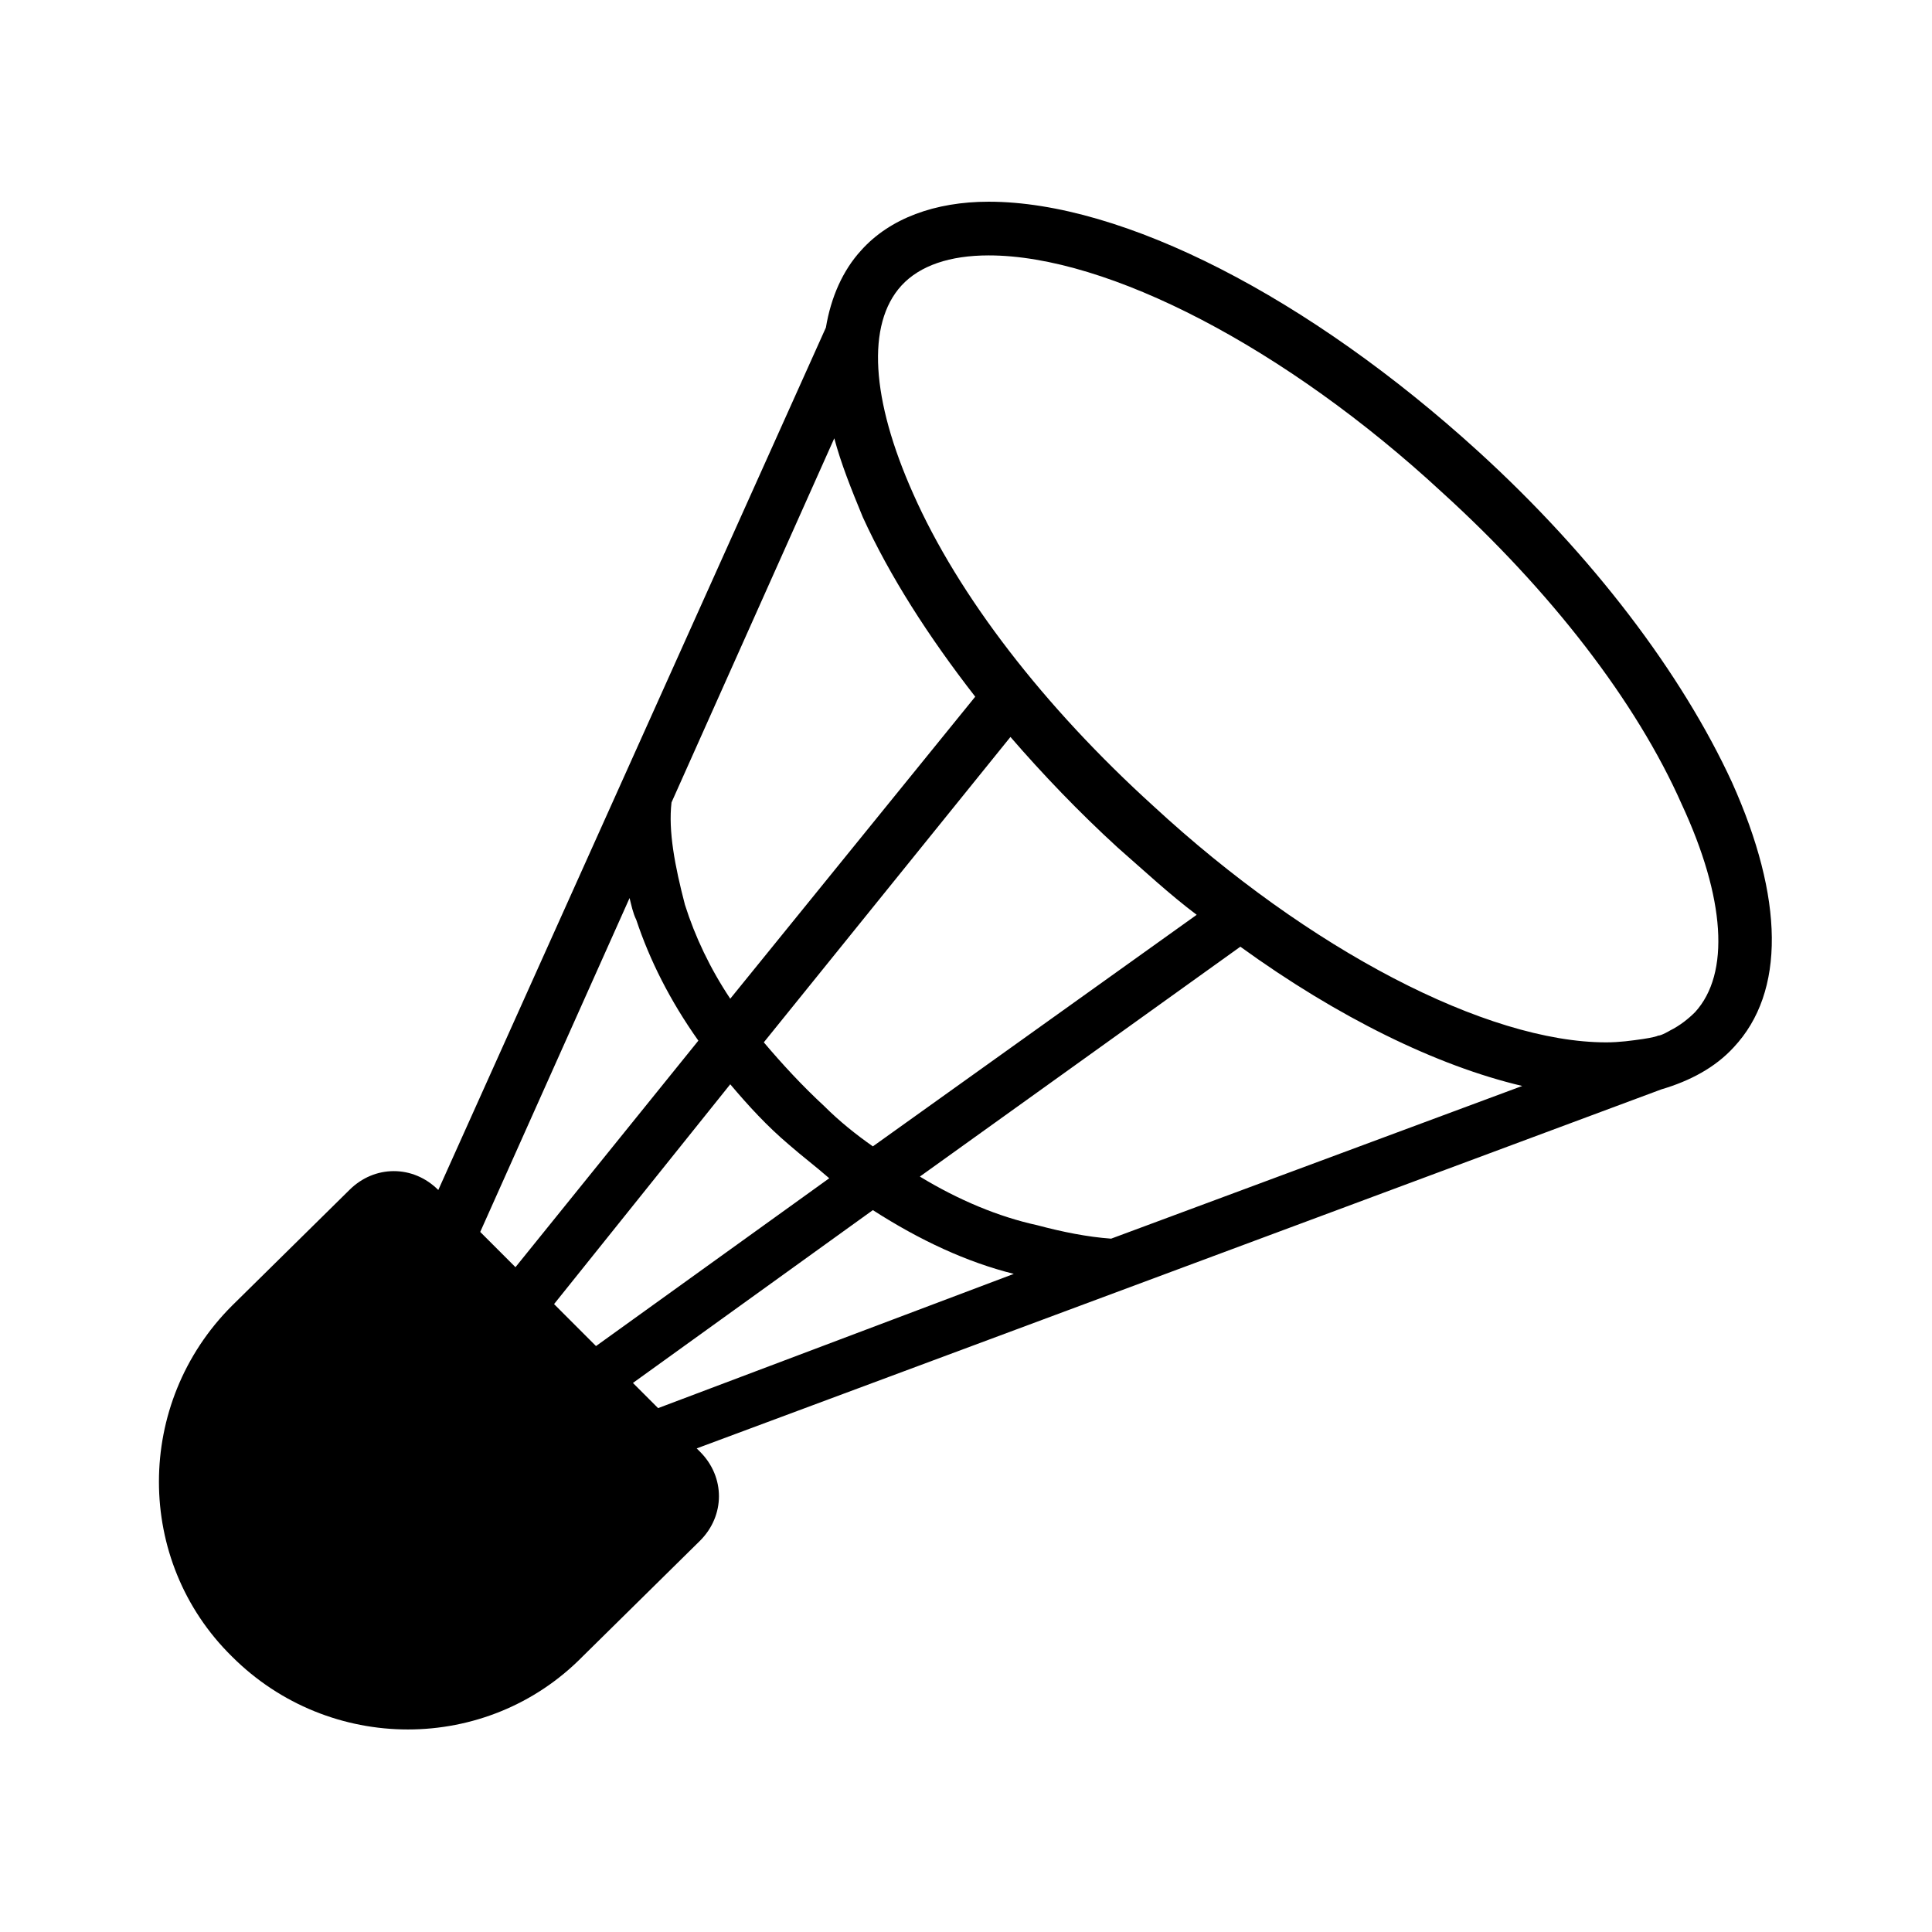 <?xml version="1.0" encoding="UTF-8"?>
<!-- Uploaded to: ICON Repo, www.svgrepo.com, Generator: ICON Repo Mixer Tools -->
<svg fill="#000000" width="800px" height="800px" version="1.1" viewBox="144 144 512 512" xmlns="http://www.w3.org/2000/svg">
 <path d="m602.99 351.31c-13.34-28.906-36.906-60.031-67.145-87.602-44.91-40.91-94.27-66.254-129.84-66.254-14.23 0-26.234 4.445-33.793 12.895-4.891 5.336-8.004 12.449-9.34 20.453l-102.72 228.56c-6.672-6.672-16.898-6.672-23.566 0l-31.125 30.684c-25.789 25.789-25.789 67.59 0 92.938 25.789 25.789 67.59 25.789 92.938 0l31.125-30.684c6.672-6.672 6.672-16.898 0-23.566l-0.891-0.891 255.68-95.16c7.559-2.223 14.23-5.781 19.121-11.117 13.785-14.676 13.34-39.578-0.445-70.258zm-281.03 5.336 43.133-96.492c1.777 6.672 4.445 13.34 7.559 20.898 7.113 15.562 17.344 31.57 29.793 47.578l-64.922 80.039c-5.336-8.004-9.34-16.453-12.008-24.902-2.668-10.227-4.445-19.562-3.555-27.121zm-31.129 132.95 46.691-58.25c4.891 5.781 9.781 11.117 15.562 16.008 3.559 3.113 7.113 5.781 10.672 8.895l-61.809 44.469zm71.594-52.469c-5.781-5.336-11.117-11.117-16.008-16.898l65.363-80.93c8.449 9.781 18.23 20.012 28.457 29.348 7.113 6.227 13.785 12.449 20.898 17.785l-85.816 61.367c-4.449-3.113-8.895-6.672-12.895-10.672zm-51.582-55.141c0.445 1.777 0.891 4.004 1.777 5.781 3.559 10.672 8.895 21.344 16.453 32.016l-48.469 60.031-9.34-9.34zm7.559 135.18-6.672-6.672 63.586-45.801c12.449 8.004 24.902 13.785 37.352 16.898zm120.06-44.91c-6.227-0.445-12.895-1.777-19.566-3.559-10.227-2.223-20.898-6.672-31.125-12.895l84.934-60.918c25.789 18.676 52.027 31.57 74.703 36.906zm154.75-60.031c-1.777 1.777-4.004 3.559-6.672 4.891 0 0-2.223 1.336-3.113 1.336-0.891 0.445-4.004 0.891-4.004 0.891-3.113 0.445-6.227 0.891-9.781 0.891-31.57 0-78.707-24.457-120.06-62.699-28.902-26.234-51.582-55.582-63.586-82.707-11.117-24.902-12.449-44.91-3.113-55.141 4.891-5.336 12.895-8.004 23.121-8.004 31.57 0 78.707 24.457 120.06 62.699 28.902 26.234 51.582 55.582 63.586 82.707 11.566 24.898 12.902 44.91 3.562 55.137z"/>
</svg>